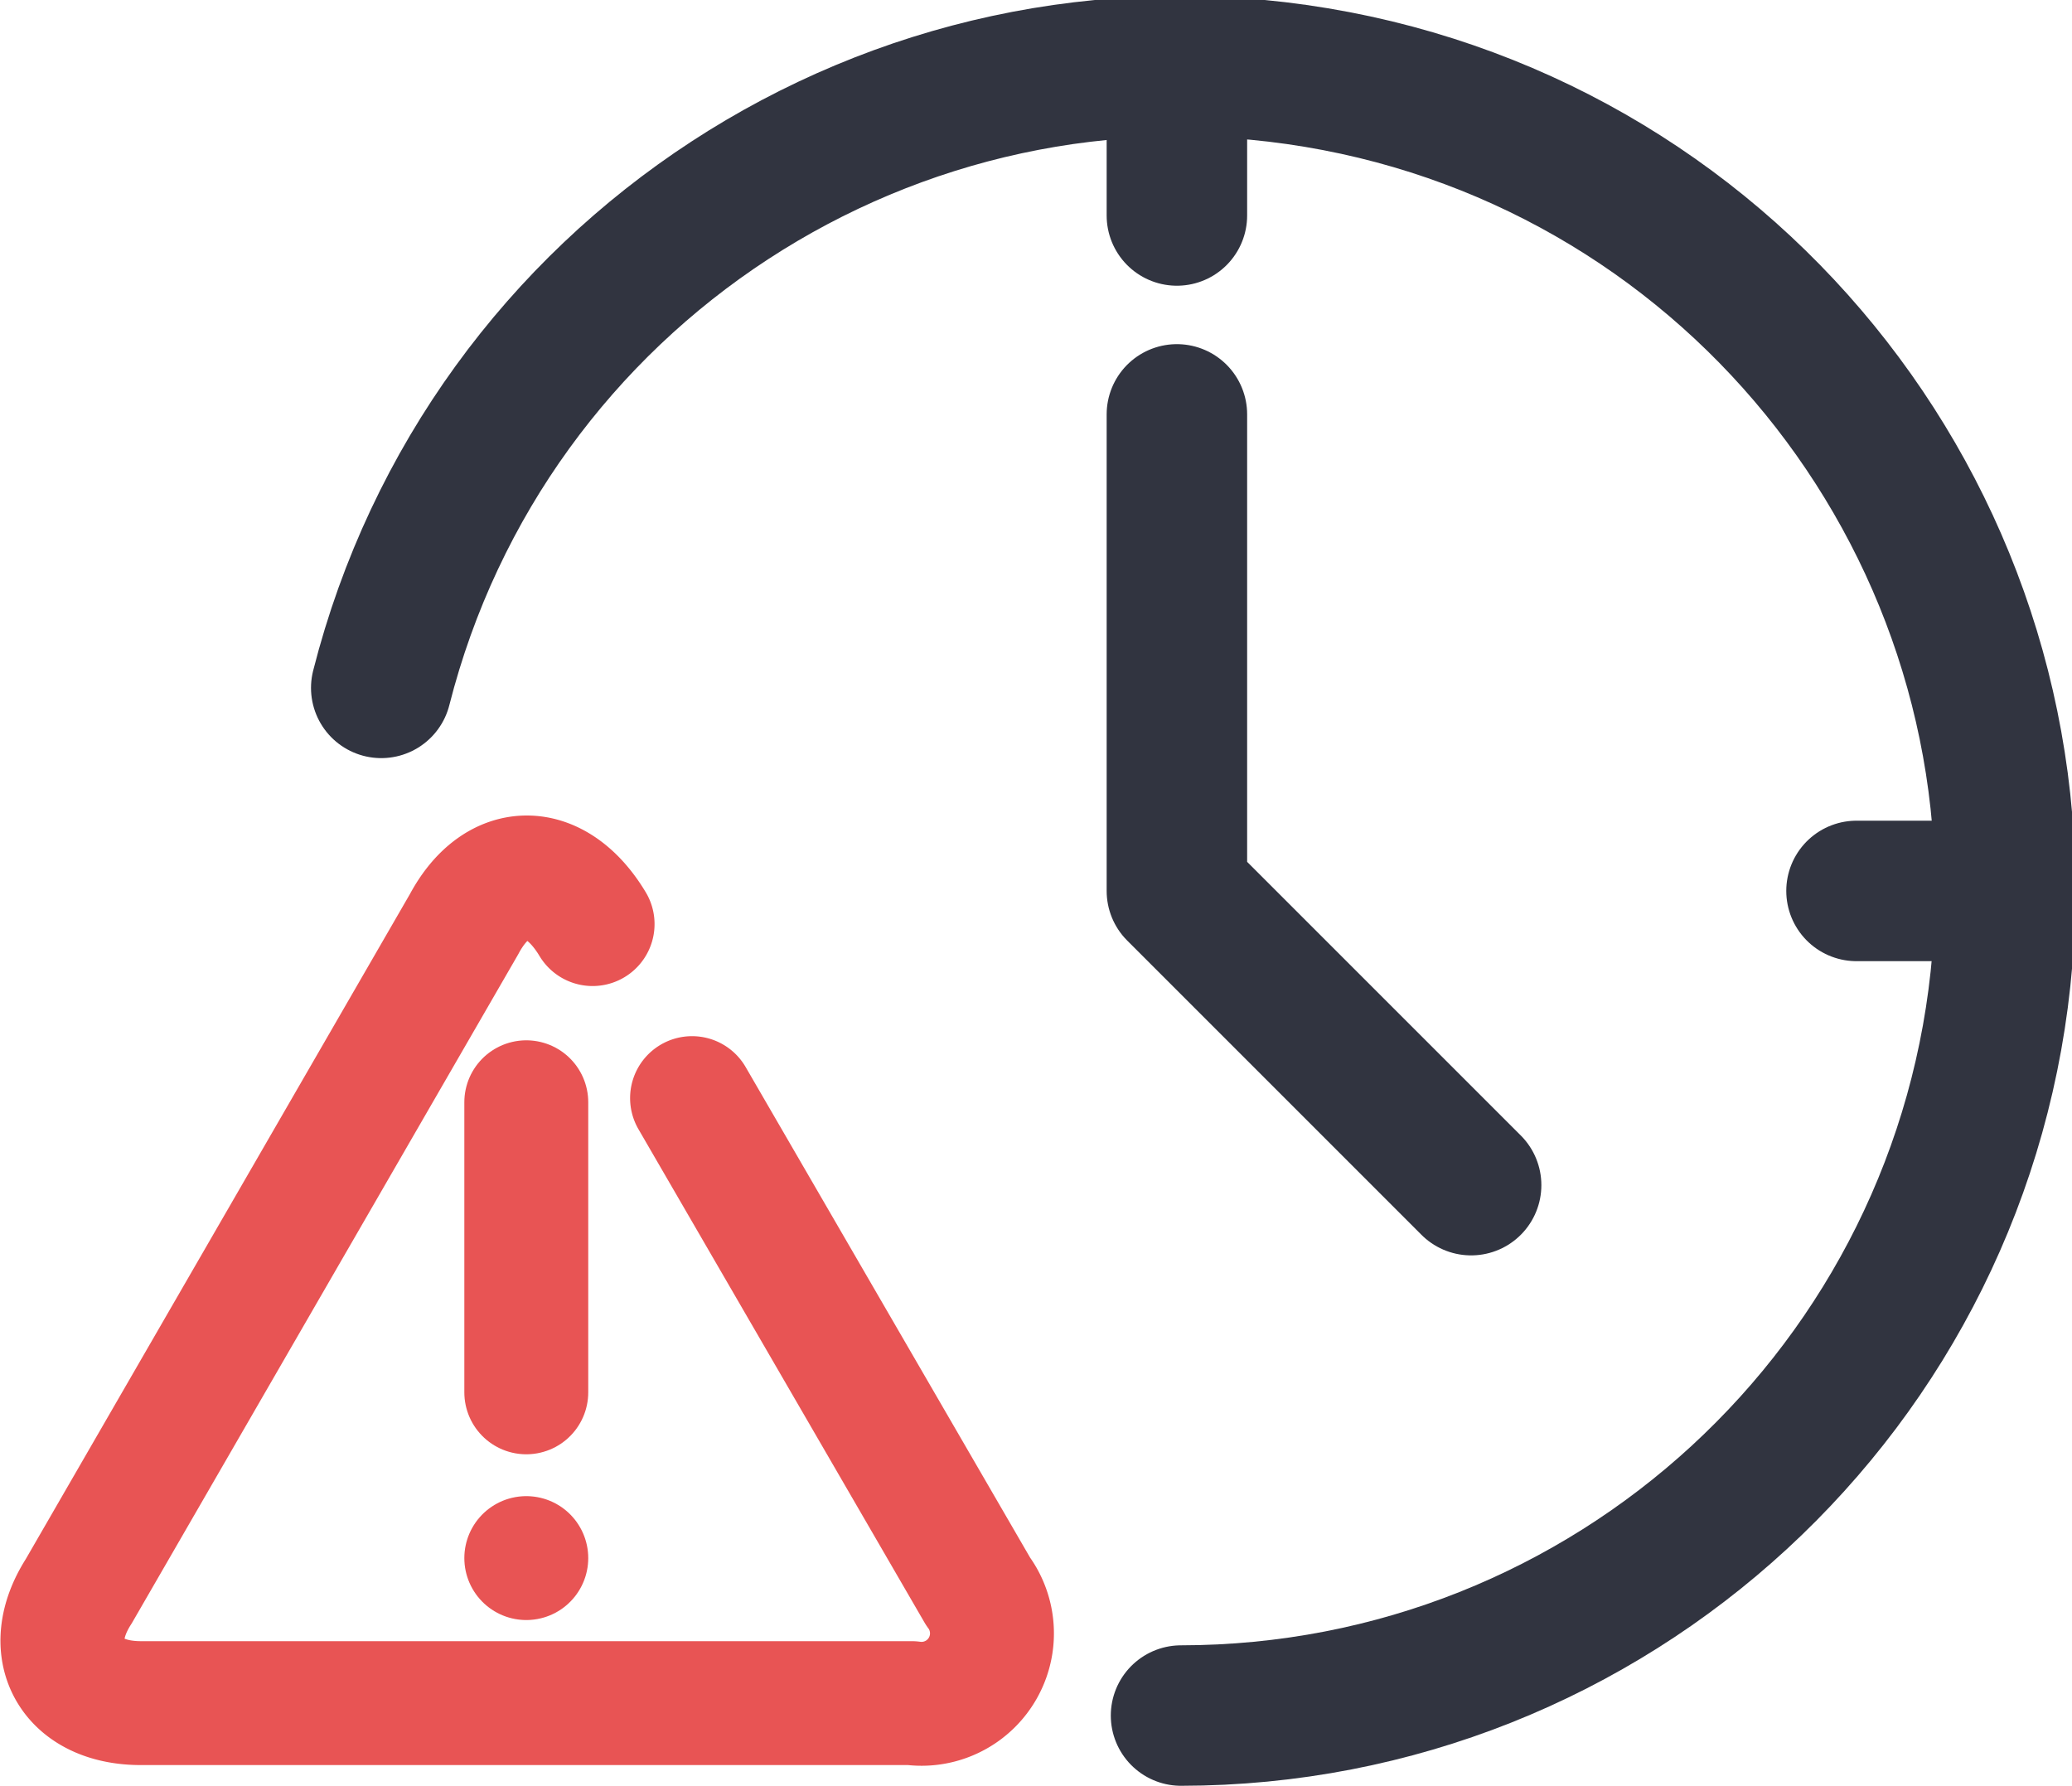 <svg xmlns="http://www.w3.org/2000/svg" width="50" height="43.1" fill="none" stroke-linecap="round" stroke-linejoin="round"><g stroke="#313440" stroke-width="3.39"><path d="M9.2 16.6C11.748 6.569 21.561.166 31.769 1.872S49.173 12.825 48.32 23.14 38.85 41.393 28.5 41.4m7-12.8l-7.1-7.1V10"/><path d="M48.3 21.5h-3.5M28.4 5.2V1.7"/></g><g stroke="#e85454" stroke-width="2.99"><path d="M16.7 26.5l6.9 11.9a1.7 1.7 0 0 1-1.6 2.7H3.4c-1.7 0-2.4-1.3-1.5-2.7l9.3-16.1c.8-1.5 2.2-1.5 3.1 0"/><path d="M12.7 26.6v7m0 4h0"/></g></svg>
